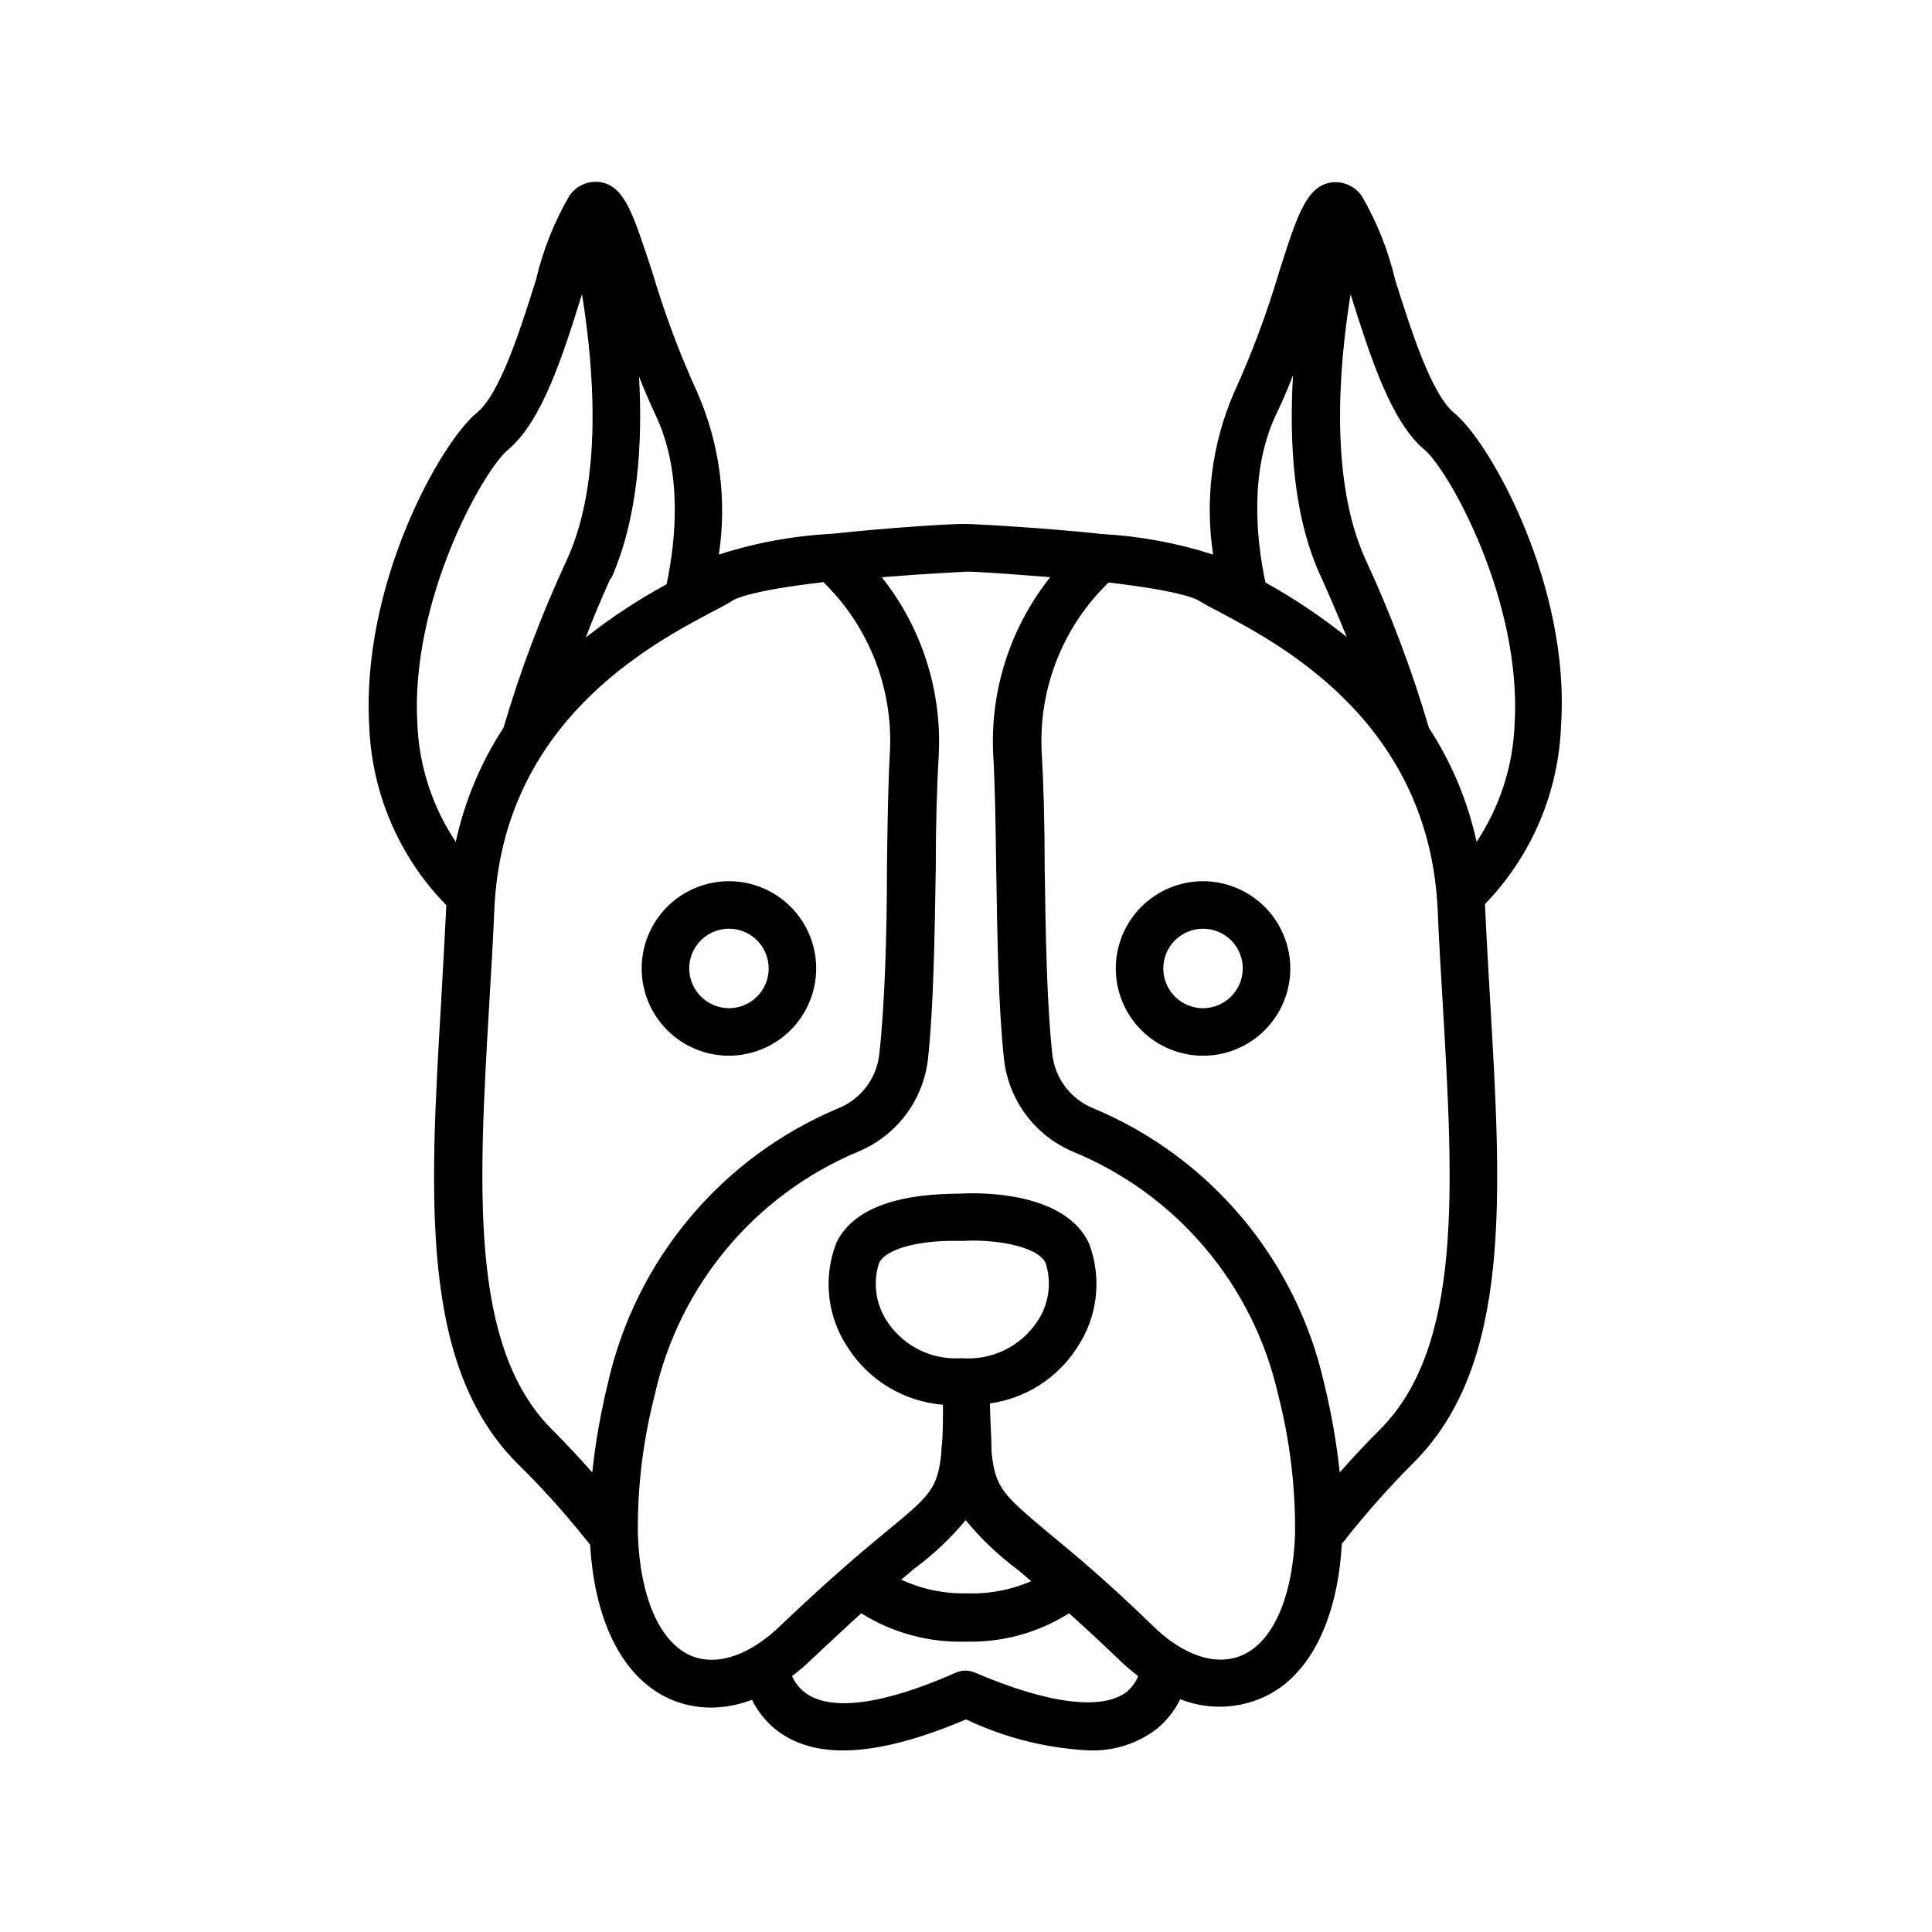 <?xml version="1.0" encoding="UTF-8"?>
<!-- Uploaded to: ICON Repo, www.iconrepo.com, Generator: ICON Repo Mixer Tools -->
<svg fill="#000000" width="800px" height="800px" version="1.1" viewBox="144 144 512 512" xmlns="http://www.w3.org/2000/svg">
 <g>
  <path d="m529.48 253.54c-6.246-5.039-11.688-22.621-15.719-35.266v-0.004c-1.836-7.836-4.824-15.359-8.867-22.316-1.84-2.68-5.051-4.07-8.262-3.578-6.5 1.16-8.867 8.715-13.652 23.68-3.238 10.965-7.246 21.688-11.992 32.09-5.816 13.477-7.723 28.32-5.492 42.824-9.5-3.062-19.352-4.891-29.32-5.441-17.281-1.863-35.266-2.672-35.719-2.672h-1.41c-3.828 0-19.648 1.008-34.812 2.621l-0.004 0.004c-10.102 0.527-20.098 2.375-29.723 5.488 2.188-14.559 0.215-29.438-5.695-42.922-4.742-10.402-8.75-21.129-11.988-32.094-5.039-15.113-7.152-22.52-13.652-23.68-3.215-0.492-6.426 0.898-8.266 3.578-4.043 6.961-7.031 14.48-8.867 22.316-4.031 12.746-9.473 30.23-15.719 35.266-9.523 7.809-30.684 45.344-28.465 83.027v0.004c0.68 17.789 7.953 34.688 20.406 47.406v0.453c-0.402 8.414-0.906 16.777-1.359 25.191-3.023 51.691-5.691 96.379 20.152 122.27v0.004c6.219 6.098 12.07 12.559 17.531 19.344l1.812 2.215c1.211 21.008 9.07 36.023 21.965 41.262l0.004 0.004c3.207 1.266 6.625 1.914 10.074 1.914 3.707-0.031 7.375-0.73 10.832-2.066 1.477 2.965 3.551 5.59 6.098 7.707 10.328 8.363 26.902 7.559 50.633-2.516 10.168 4.844 21.195 7.633 32.445 8.211 6.574 0.289 13.035-1.762 18.238-5.793 2.547-2.137 4.625-4.777 6.094-7.762 6.684 2.648 14.125 2.648 20.809 0 12.898-5.039 20.809-20.152 22.016-41.211 0.504-0.555 0.957-1.16 1.461-1.812 5.519-6.926 11.422-13.535 17.684-19.801 25.844-25.895 23.176-70.535 20.152-122.27-0.453-8.16-0.957-16.523-1.359-25.191v-0.453c12.359-12.762 19.539-29.656 20.152-47.41 2.469-36.926-18.691-74.812-28.215-82.621zm-47.156 0c1.562-3.273 3.023-6.648 4.332-10.078-1.008 17.785 0 37.684 7.559 53.707 2.519 5.594 4.684 10.73 6.699 15.668-6.758-5.426-13.973-10.266-21.562-14.461-2.469-11.586-4.281-29.875 2.973-44.836zm-176.33 43.73c7.102-16.023 8.363-35.922 7.356-53.457 1.309 3.324 2.769 6.699 4.332 10.078 7.254 15.113 5.441 33.25 2.973 44.941v-0.004c-7.523 4.09-14.688 8.809-21.41 14.109 1.863-4.938 4.027-10.078 6.547-15.668zm-51.391 38.59c-1.914-32.598 17.23-66.855 23.934-72.598 9.117-7.457 14.762-25.441 19.699-41.312 3.176 19.699 5.543 49.324-3.879 70.129-6.754 14.488-12.41 29.457-16.93 44.789-6.016 9.227-10.301 19.469-12.645 30.23-6.199-9.281-9.719-20.09-10.18-31.238zm46.352 198.35c-2.973-3.375-6.5-7.203-10.781-11.488-21.816-21.965-19.348-63.934-16.523-112.65 0.504-8.211 1.008-16.574 1.359-25.191 2.215-49.273 41.109-69.93 57.738-78.746 2.469-1.258 4.383-2.316 5.644-3.125 0.453-0.25 4.484-2.519 23.832-4.734l-0.008 0.004c12 11.707 18.418 27.988 17.637 44.738-0.504 8.664-0.656 19.547-0.805 31.035 0 17.633-0.555 35.871-2.016 49.273l-0.004-0.004c-0.336 3.125-1.504 6.098-3.383 8.617-1.879 2.516-4.398 4.481-7.297 5.691-31.121 12.984-53.988 40.289-61.312 73.203-1.879 7.695-3.242 15.504-4.082 23.379zm141.72 58.086c-6.449 5.039-20.656 3.375-40.305-5.039v0.004c-1.605-0.707-3.434-0.707-5.039 0-19.445 8.613-33.656 10.48-40.305 5.039v-0.004c-1.355-1.105-2.426-2.523-3.125-4.129 1.871-1.383 3.641-2.898 5.293-4.535 5.039-4.684 9.219-8.664 13.047-12.09 8.305 5.195 17.969 7.809 27.762 7.504 9.645 0.254 19.145-2.356 27.305-7.504 3.828 3.426 8.16 7.406 13.047 12.09h0.004c1.652 1.637 3.418 3.152 5.289 4.535-0.656 1.59-1.672 3.004-2.973 4.129zm-42.672-45.344v0.004c4.055 4.941 8.707 9.355 13.852 13.148l3.426 2.922c-5.445 2.356-11.352 3.457-17.277 3.223-5.93 0.109-11.805-1.129-17.18-3.625 1.258-1.008 2.418-2.016 3.477-2.922h-0.004c5.082-3.738 9.684-8.086 13.707-12.949zm-20.758-52.543c-3.133-4.574-3.988-10.336-2.316-15.621 2.016-4.281 11.84-5.945 19.195-5.945h3.375c7.356-0.453 19.398 1.16 21.613 5.894 1.691 5.285 0.836 11.055-2.32 15.621-2.172 3.215-5.16 5.793-8.656 7.477-3.496 1.68-7.375 2.402-11.242 2.094-3.824 0.285-7.656-0.445-11.105-2.117-3.449-1.672-6.398-4.227-8.543-7.402zm107.96 56.172c-0.605 16.777-5.945 28.816-14.309 32.195-6.801 2.769-15.418 0-23.629-8.16-12.043-11.688-20.906-19.043-27.406-24.383-11.941-10.078-14.105-11.688-15.113-21.613v-0.004c0.023-0.25 0.023-0.504 0-0.754 0-3.223-0.352-7.305-0.402-11.941 9.477-1.32 17.902-6.711 23.074-14.762 5.492-8.156 6.676-18.473 3.172-27.66-6.5-14.008-29.773-13.402-33.504-13.199-3.727 0.203-27.055-0.805-33.504 13.199h0.004c-3.519 9.18-2.356 19.496 3.121 27.66 5.586 8.688 14.898 14.273 25.191 15.113 0 4.484 0 8.465-0.402 11.637-0.023 0.254-0.023 0.508 0 0.758-0.957 10.078-3.125 11.738-15.113 21.613-6.5 5.34-15.113 12.695-27.406 24.383-8.16 7.961-16.777 10.934-23.629 8.211-8.414-3.426-13.754-15.469-14.309-32.293h-0.004c-0.137-12.453 1.371-24.871 4.484-36.93 6.445-28.984 26.566-53.031 53.961-64.484 4.977-2.07 9.309-5.43 12.551-9.734 3.242-4.305 5.273-9.398 5.887-14.754 1.512-13.957 1.762-32.496 2.066-50.383 0-11.387 0.301-22.117 0.805-30.531v0.004c0.797-16.918-4.574-33.547-15.113-46.805 11.184-0.906 20.605-1.359 22.32-1.461 1.715-0.102 11.133 0.555 22.32 1.461h-0.004c-10.539 13.258-15.91 29.887-15.113 46.805 0.504 8.414 0.656 19.145 0.805 30.531 0.301 17.938 0.555 36.477 2.066 50.383v-0.004c0.59 5.328 2.582 10.402 5.781 14.707 3.195 4.301 7.477 7.676 12.406 9.781 27.574 11.312 47.902 35.359 54.461 64.438 3.109 12.074 4.617 24.508 4.484 36.977zm22.621-27.859c-4.281 4.281-7.809 8.113-10.781 11.488-0.84-7.875-2.203-15.684-4.082-23.379-7.344-32.938-30.254-60.246-61.414-73.203-2.898-1.211-5.418-3.176-7.297-5.691-1.879-2.519-3.047-5.492-3.383-8.617-1.461-13.402-1.762-31.641-2.016-49.273 0-11.488-0.301-22.371-0.805-31.035v0.004c-0.773-16.738 5.688-32.996 17.734-44.641 19.348 2.215 23.375 4.484 23.832 4.734 1.258 0.805 3.176 1.863 5.644 3.125 16.625 8.816 55.418 29.473 57.738 78.746 0.352 8.516 0.855 16.879 1.359 25.191 2.816 48.617 5.285 90.586-16.531 112.55zm35.57-186.86c-0.43 11.141-3.918 21.945-10.078 31.238-2.344-10.762-6.629-21.004-12.645-30.23-4.5-15.328-10.145-30.301-16.879-44.789-9.371-20.758-7.055-50.383-3.879-70.078 5.039 15.82 10.578 33.805 19.699 41.262 6.551 5.742 25.695 40 23.781 72.598z"/>
  <path d="m360.3 400.65c0-6.133-2.434-12.016-6.773-16.352-4.336-4.336-10.219-6.773-16.352-6.773s-12.012 2.438-16.352 6.773c-4.336 4.336-6.773 10.219-6.773 16.352 0 6.133 2.438 12.016 6.773 16.352 4.34 4.34 10.219 6.773 16.352 6.773 6.129-0.012 12.004-2.453 16.34-6.785 4.332-4.336 6.773-10.211 6.785-16.34zm-33.656 0h0.004c0-4.258 2.566-8.098 6.5-9.727 3.934-1.629 8.465-0.73 11.473 2.281 3.012 3.012 3.914 7.543 2.285 11.477s-5.469 6.5-9.73 6.5c-5.801-0.027-10.5-4.727-10.527-10.531z"/>
  <path d="m462.82 377.53c-6.133 0-12.016 2.438-16.352 6.773-4.336 4.336-6.773 10.219-6.773 16.352 0 6.133 2.438 12.016 6.773 16.352 4.336 4.34 10.219 6.773 16.352 6.773 6.133 0 12.016-2.434 16.352-6.773 4.336-4.336 6.773-10.219 6.773-16.352-0.016-6.129-2.453-12.004-6.789-16.336-4.332-4.332-10.207-6.773-16.336-6.789zm0 33.656c-4.258 0-8.098-2.566-9.73-6.5-1.629-3.934-0.727-8.465 2.285-11.477 3.012-3.012 7.539-3.91 11.473-2.281 3.938 1.629 6.5 5.469 6.5 9.727-0.027 5.805-4.723 10.504-10.527 10.531z"/>
 </g>
</svg>